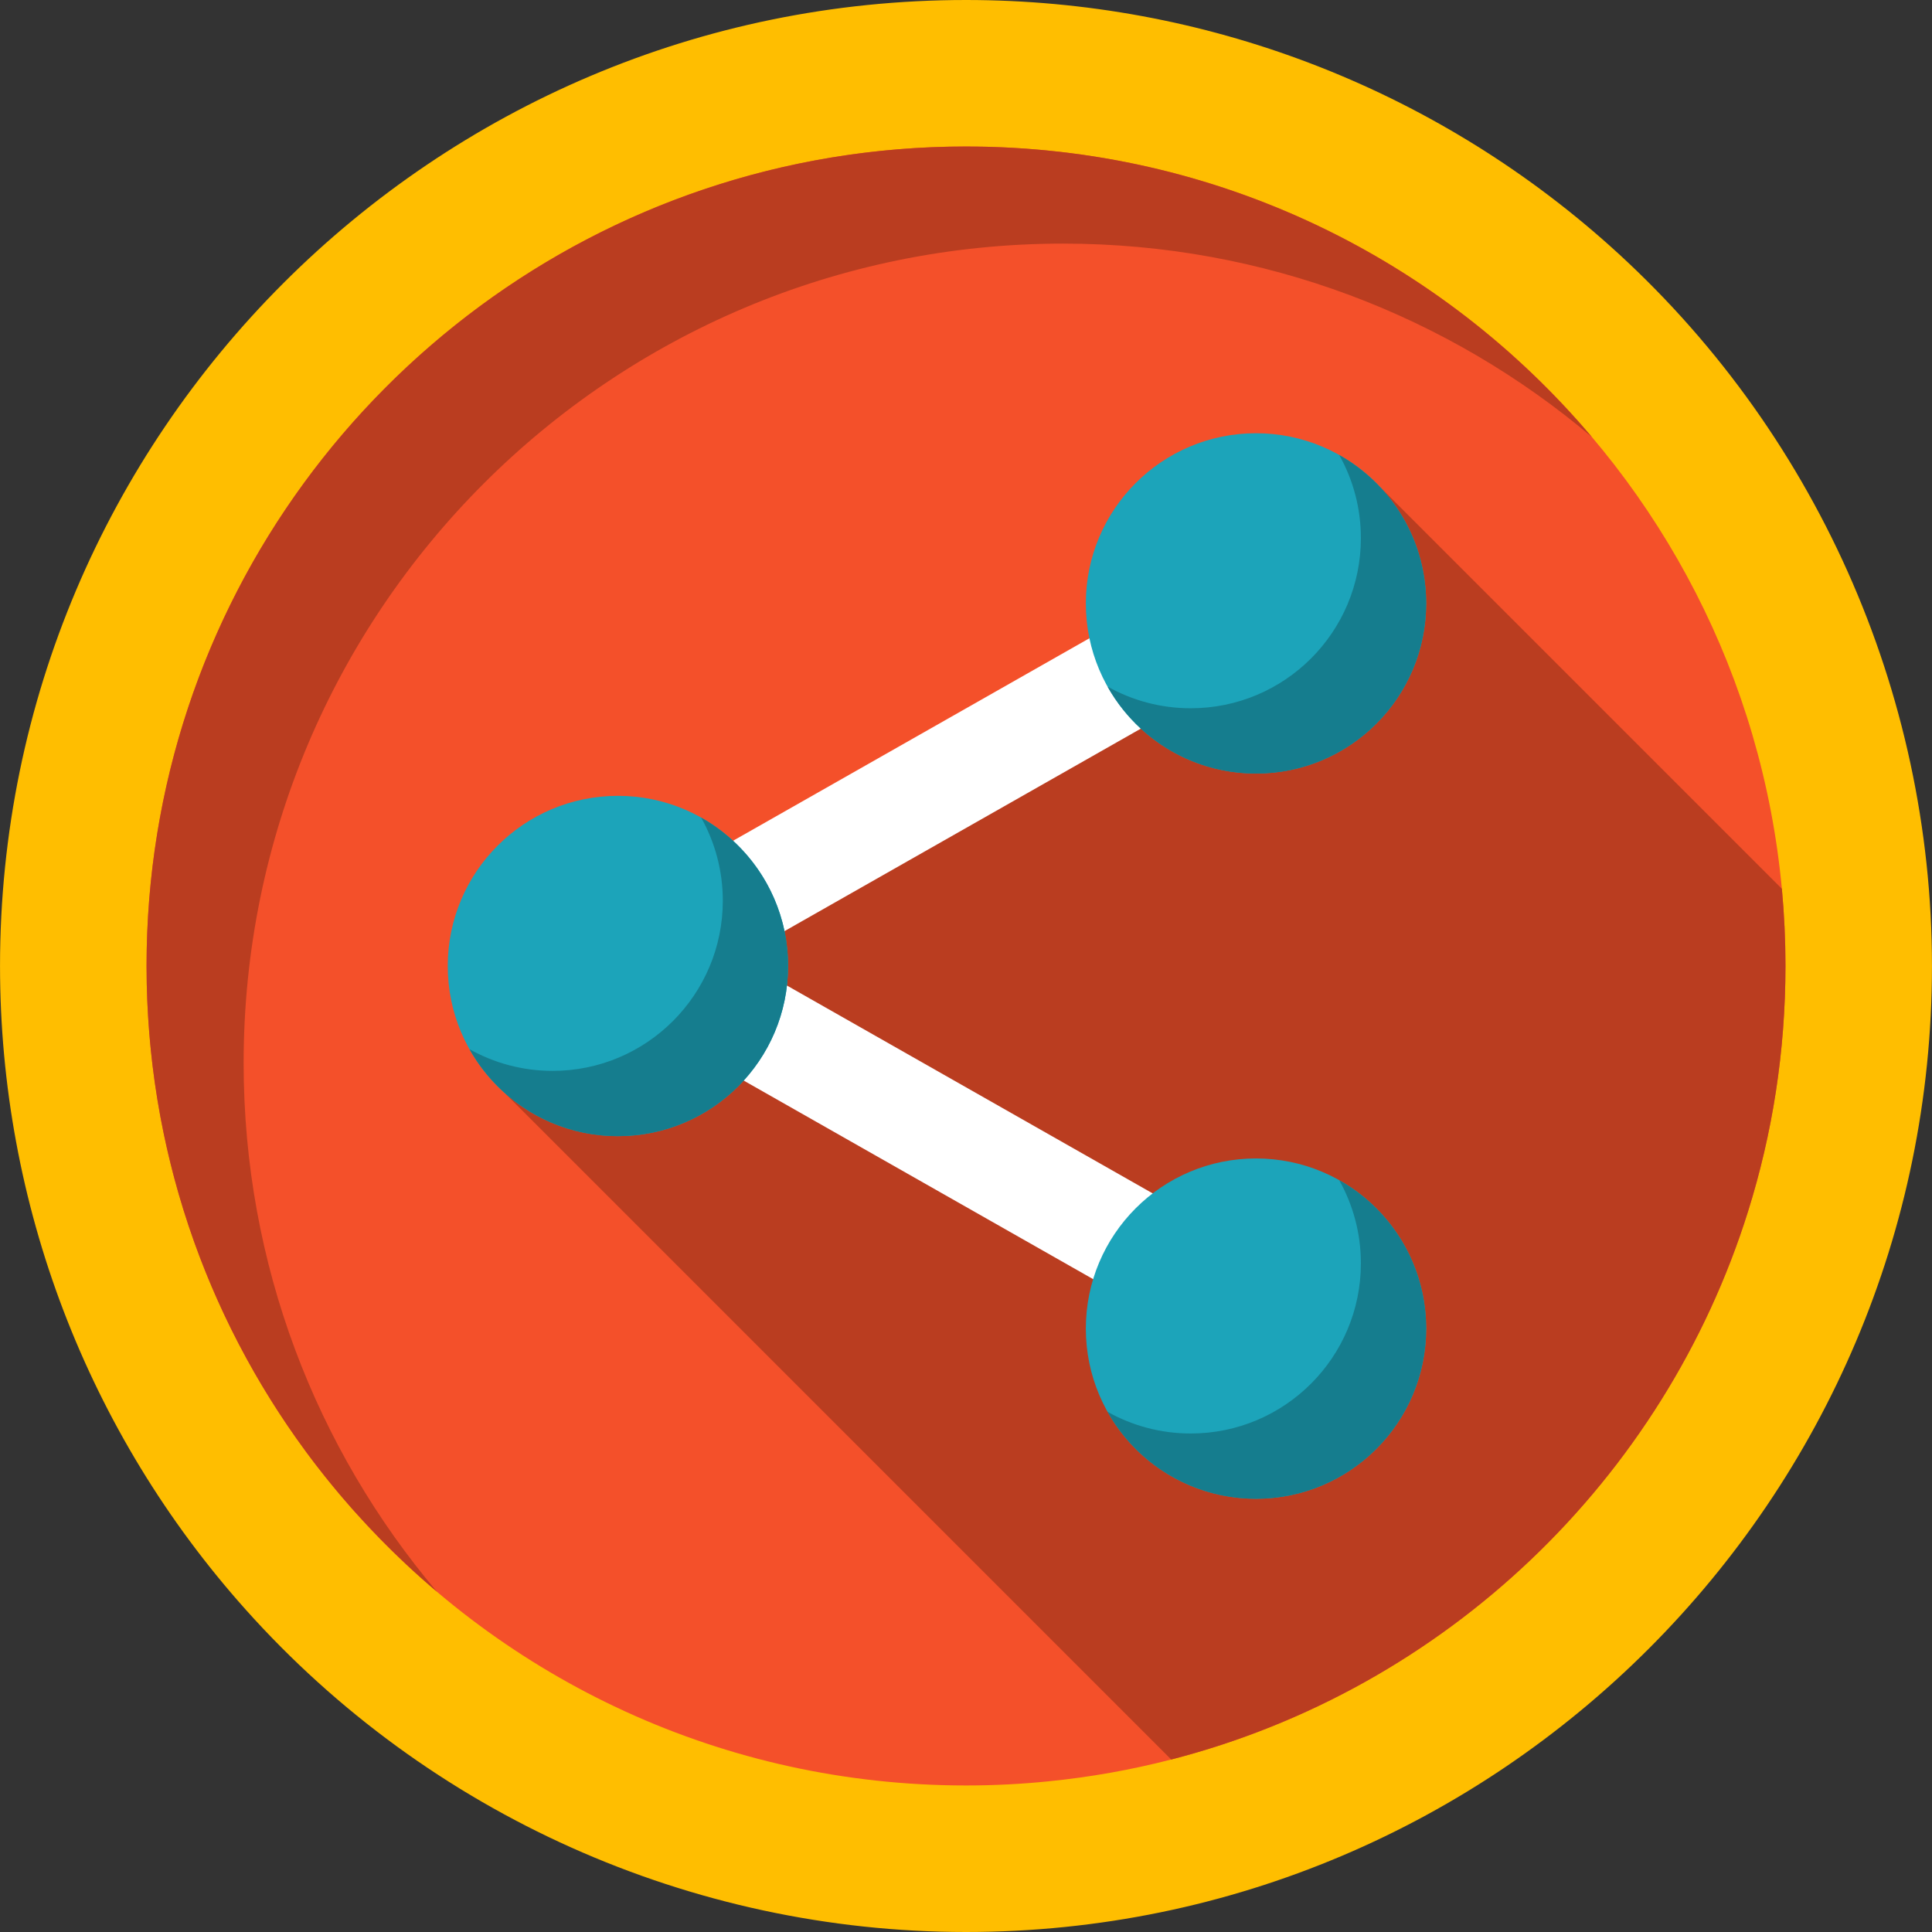 <?xml version="1.0" encoding="iso-8859-1"?>
<!-- Uploaded to: SVG Repo, www.svgrepo.com, Generator: SVG Repo Mixer Tools -->
<svg height="800px" width="800px" version="1.1" id="Layer_1" xmlns="http://www.w3.org/2000/svg" xmlns:xlink="http://www.w3.org/1999/xlink" 
	 viewBox="0 0 408.76 408.76" xml:space="preserve">
<rect x="0" y="0" width="408.76" height="408.76" fill="#333333" stroke="none"/>
<g>
	<path style="fill:#FFBE00;" d="M204.383,408.76c-58.121,0-113.674-24.869-152.417-68.227
		c-33.506-37.476-51.961-85.83-51.961-136.154C0.006,91.683,91.689,0,204.383,0c50.319,0,98.674,18.453,136.164,51.964
		c43.346,38.762,68.207,94.314,68.207,152.415C408.756,317.074,317.075,408.76,204.383,408.76"/>
	<path style="fill:#F4502A;" d="M377.757,204.377c0,18.08-2.77,35.52-7.909,51.901c-17.8,56.819-64.041,101.049-122.051,115.988
		c-8.439,2.181-17.14,3.741-26.03,4.62c-5.719,0.582-11.51,0.872-17.38,0.872c-51.39,0-97.559-22.361-129.299-57.881
		c-0.26-0.29-0.521-0.591-0.79-0.881c-26.95-30.56-43.29-70.679-43.29-114.62c0-95.749,77.621-173.379,173.379-173.379
		c43.951,0,84.071,16.35,114.631,43.29c0.29,0.27,0.589,0.53,0.879,0.79c31.701,28.359,52.921,68.179,57.101,112.969
		C377.498,193.428,377.757,198.867,377.757,204.377"/>
	<path style="fill:#C29100;" d="M74.328,319.03c3.682,4.172,7.561,8.166,11.624,11.966c-3.784-3.542-7.41-7.252-10.864-11.118
		C74.837,319.599,74.586,319.31,74.328,319.03 M66.816,309.912c0.007,0.01,0.014,0.018,0.021,0.028
		C66.829,309.93,66.823,309.922,66.816,309.912 M66.237,309.155c0.031,0.041,0.062,0.082,0.093,0.122
		C66.298,309.235,66.268,309.196,66.237,309.155 M65.903,308.714c0.045,0.06,0.094,0.124,0.139,0.184
		C65.996,308.837,65.95,308.776,65.903,308.714 M65.586,308.293c0.072,0.096,0.141,0.188,0.213,0.284
		C65.729,308.483,65.657,308.386,65.586,308.293 M65.296,307.905c0.068,0.092,0.14,0.187,0.208,0.279
		C65.434,308.09,65.366,307.999,65.296,307.905 M65.008,307.517c0.084,0.114,0.169,0.228,0.254,0.341
		C65.176,307.744,65.092,307.631,65.008,307.517 M64.704,307.106c0.086,0.116,0.174,0.236,0.26,0.352
		C64.877,307.34,64.791,307.224,64.704,307.106 M148.921,40.059C80.367,63.19,31.005,128.017,31.005,204.37
		c0,38.447,12.51,73.972,33.687,102.719c-21.177-28.75-33.685-64.27-33.685-102.712C31.007,128.024,80.368,63.192,148.921,40.059"/>
	<path style="fill:#BA3D20;" d="M204.383,30.999c-19.399,0-38.048,3.184-55.463,9.06C80.368,63.192,31.007,128.024,31.007,204.377
		c0,38.442,12.508,73.962,33.685,102.712c0.005,0.007,0.007,0.01,0.013,0.017c0.087,0.118,0.173,0.234,0.26,0.352
		c0.014,0.019,0.029,0.039,0.043,0.058c0.085,0.114,0.169,0.228,0.254,0.341c0.013,0.017,0.022,0.03,0.035,0.047
		c0.07,0.094,0.138,0.185,0.208,0.279c0.027,0.036,0.055,0.073,0.082,0.109c0.07,0.094,0.143,0.19,0.213,0.284
		c0.034,0.046,0.069,0.092,0.104,0.137c0.047,0.062,0.092,0.123,0.139,0.184c0.065,0.086,0.129,0.17,0.194,0.256
		c0.032,0.042,0.061,0.081,0.093,0.122c0.162,0.213,0.323,0.423,0.486,0.635c0.008,0.01,0.014,0.018,0.021,0.028
		c2.394,3.115,4.894,6.148,7.491,9.09c0.259,0.28,0.509,0.569,0.76,0.848c3.454,3.865,7.08,7.576,10.864,11.118
		c2.121,1.984,4.294,3.917,6.513,5.794c-25.53-30.2-40.919-69.239-40.919-111.879c0-95.749,77.619-173.37,173.379-173.37
		c42.631,0,81.68,15.39,111.87,40.919C305.005,54.869,257.484,30.999,204.383,30.999"/>
	<path style="fill:#BA3D20;" d="M106.882,231.342l140.915,140.924c58.01-14.939,104.251-59.169,122.051-115.988
		c5.139-16.381,7.909-33.821,7.909-51.901c0-5.51-0.258-10.949-0.759-16.33l0,0l-84.896-84.896"/>
	<path style="fill:#BA3D20;" d="M301.734,127.471c0,0.058,0.001,0.117,0.001,0.176c0,0.005,0,0.011,0,0.016c0,0.001,0,0.002,0,0.003
		s0,0.003,0,0.004"/>
	<polyline style="fill:#FFFFFF;" points="136.17,213.942 125.301,194.815 260.3,118.099 271.169,137.226 136.17,213.942 	"/>
	<polyline style="fill:#FFFFFF;" points="136.17,191.282 125.301,210.41 260.3,287.126 271.169,267.999 136.17,191.282 	"/>
	<path style="fill:#1CA4BA;" d="M166.734,204.379c0-19.881-16.117-36-36-36s-36,16.119-36,36c0,19.883,16.117,36,36,36
		S166.734,224.261,166.734,204.379"/>
	<path style="fill:#1CA4BA;" d="M301.735,127.663c0-19.883-16.117-36-36-36c-19.881,0-36,16.117-36,36s16.119,36,36,36
		C285.617,163.663,301.735,147.545,301.735,127.663"/>
	<path style="fill:#1CA4BA;" d="M301.735,281.097c0-19.883-16.117-36-36-36c-19.881,0-36,16.117-36,36s16.119,36,36,36
		C285.617,317.097,301.735,300.979,301.735,281.097"/>
	<path style="fill:#8E2E18;" d="M130.529,240.378c0.069,0,0.137,0,0.207,0C130.665,240.379,130.598,240.378,130.529,240.378
		 M130.29,240.376c0.061,0.001,0.123,0.001,0.184,0.002C130.413,240.377,130.351,240.377,130.29,240.376 M130.064,240.373
		c0.067,0.001,0.134,0.002,0.201,0.003C130.197,240.375,130.131,240.374,130.064,240.373 M129.833,240.368
		c0.057,0.001,0.115,0.003,0.172,0.004C129.949,240.37,129.89,240.369,129.833,240.368 M129.596,240.361
		c0.067,0.002,0.135,0.004,0.202,0.006C129.73,240.365,129.663,240.363,129.596,240.361 M129.372,240.353
		c0.057,0.002,0.115,0.004,0.172,0.006C129.486,240.357,129.43,240.355,129.372,240.353 M129.133,240.344
		c0.067,0.003,0.133,0.006,0.2,0.008C129.267,240.349,129.2,240.346,129.133,240.344 M128.922,240.334
		c0.052,0.003,0.103,0.005,0.155,0.007C129.025,240.339,128.974,240.336,128.922,240.334 M128.672,240.321
		c0.065,0.004,0.129,0.007,0.194,0.01C128.801,240.328,128.736,240.324,128.672,240.321 M128.458,240.308
		c0.053,0.003,0.105,0.006,0.158,0.01C128.564,240.314,128.512,240.311,128.458,240.308 M128.206,240.291
		c0.065,0.005,0.132,0.009,0.198,0.013C128.34,240.3,128.273,240.296,128.206,240.291 M128.007,240.277
		c0.052,0.004,0.103,0.008,0.155,0.011C128.109,240.284,128.058,240.281,128.007,240.277 M127.753,240.257
		c0.063,0.005,0.125,0.01,0.188,0.015C127.878,240.267,127.816,240.262,127.753,240.257 M127.551,240.24
		c0.049,0.004,0.096,0.008,0.145,0.012C127.648,240.248,127.598,240.244,127.551,240.24 M127.295,240.217
		c0.061,0.006,0.123,0.011,0.185,0.017C127.418,240.228,127.357,240.222,127.295,240.217 M127.097,240.197
		c0.047,0.005,0.093,0.009,0.14,0.014C127.191,240.206,127.144,240.202,127.097,240.197 M126.853,240.172
		c0.055,0.006,0.111,0.012,0.167,0.017C126.965,240.184,126.909,240.178,126.853,240.172 M126.645,240.149
		c0.045,0.005,0.089,0.01,0.134,0.015C126.735,240.159,126.69,240.154,126.645,240.149 M126.42,240.123
		c0.047,0.006,0.094,0.011,0.141,0.017C126.515,240.134,126.467,240.128,126.42,240.123 M126.195,240.095
		c0.044,0.006,0.087,0.011,0.131,0.016C126.282,240.106,126.238,240.1,126.195,240.095 M125.99,240.069
		c0.038,0.005,0.075,0.01,0.113,0.015C126.065,240.078,126.029,240.074,125.99,240.069 M125.741,240.035
		c0.042,0.006,0.084,0.012,0.126,0.017C125.826,240.047,125.782,240.041,125.741,240.035 M125.546,240.007
		c0.034,0.005,0.069,0.01,0.103,0.015C125.615,240.017,125.58,240.012,125.546,240.007 M125.298,239.971
		c0.035,0.005,0.07,0.01,0.105,0.016C125.368,239.981,125.333,239.976,125.298,239.971 M125.108,239.941
		c0.028,0.005,0.055,0.009,0.084,0.013C125.163,239.95,125.135,239.946,125.108,239.941 M124.851,239.9
		c0.021,0.003,0.041,0.007,0.063,0.01C124.893,239.907,124.872,239.904,124.851,239.9 M124.668,239.869
		c0.022,0.004,0.044,0.008,0.066,0.011C124.712,239.877,124.69,239.873,124.668,239.869 M124.233,239.793
		c0.013,0.002,0.026,0.005,0.04,0.007C124.26,239.798,124.246,239.795,124.233,239.793 M123.795,239.71
		c0.007,0.001,0.013,0.002,0.02,0.004C123.809,239.713,123.801,239.711,123.795,239.71 M166.734,204.172
		c0,0.069,0.001,0.137,0.001,0.207l0,0C166.734,204.31,166.734,204.241,166.734,204.172 M166.732,203.934
		c0.001,0.061,0.001,0.124,0.002,0.185C166.734,204.057,166.732,203.994,166.732,203.934 M166.729,203.707
		c0.001,0.068,0.002,0.134,0.003,0.202C166.732,203.841,166.73,203.774,166.729,203.707 M166.724,203.476
		c0.001,0.058,0.003,0.116,0.004,0.174C166.727,203.591,166.726,203.534,166.724,203.476 M166.717,203.239
		c0.002,0.067,0.004,0.136,0.006,0.203C166.721,203.374,166.719,203.307,166.717,203.239 M166.71,203.013
		c0.002,0.059,0.004,0.117,0.006,0.176C166.714,203.131,166.712,203.072,166.71,203.013 M166.7,202.776
		c0.003,0.067,0.006,0.135,0.008,0.202C166.706,202.91,166.702,202.843,166.7,202.776 M166.689,202.562
		c0.003,0.054,0.005,0.108,0.008,0.162C166.696,202.669,166.693,202.615,166.689,202.562 M166.676,202.313
		c0.004,0.066,0.007,0.133,0.011,0.198C166.685,202.446,166.68,202.379,166.676,202.313 M166.663,202.097
		c0.003,0.056,0.007,0.112,0.01,0.168C166.671,202.209,166.668,202.153,166.663,202.097 M166.648,201.847
		c0.005,0.068,0.009,0.136,0.014,0.204C166.657,201.983,166.652,201.915,166.648,201.847 M166.633,201.643
		c0.004,0.057,0.008,0.114,0.012,0.171C166.641,201.757,166.637,201.699,166.633,201.643 M166.613,201.392
		c0.005,0.065,0.011,0.132,0.016,0.197C166.624,201.523,166.618,201.458,166.613,201.392 M166.596,201.185
		c0.005,0.056,0.01,0.111,0.014,0.167C166.605,201.296,166.601,201.241,166.596,201.185 M166.573,200.933
		c0.006,0.066,0.012,0.13,0.018,0.197C166.585,201.064,166.579,200.999,166.573,200.933 M166.553,200.73
		c0.006,0.057,0.011,0.112,0.017,0.169C166.564,200.843,166.558,200.787,166.553,200.73 M166.525,200.476
		c0.007,0.066,0.014,0.13,0.021,0.196C166.54,200.607,166.533,200.542,166.525,200.476 M166.504,200.277
		c0.007,0.059,0.013,0.117,0.02,0.176C166.517,200.394,166.51,200.335,166.504,200.277 M166.474,200.02
		c0.008,0.066,0.016,0.131,0.023,0.197C166.49,200.152,166.482,200.086,166.474,200.02 M166.45,199.824
		c0.008,0.063,0.016,0.128,0.024,0.192C166.465,199.952,166.458,199.888,166.45,199.824 M166.42,199.593
		c0.007,0.056,0.015,0.113,0.022,0.169C166.435,199.706,166.428,199.65,166.42,199.593 M166.39,199.369
		c0.009,0.064,0.018,0.129,0.026,0.194C166.407,199.498,166.398,199.434,166.39,199.369 M166.357,199.149
		c0.008,0.055,0.016,0.109,0.023,0.164C166.374,199.259,166.366,199.203,166.357,199.149 M166.325,198.924
		c0.01,0.063,0.019,0.125,0.028,0.188C166.344,199.049,166.333,198.986,166.325,198.924 M166.292,198.711
		c0.008,0.049,0.016,0.099,0.023,0.148C166.307,198.811,166.299,198.76,166.292,198.711 M166.254,198.476
		c0.01,0.062,0.02,0.122,0.03,0.183C166.273,198.598,166.264,198.537,166.254,198.476 M166.219,198.269
		c0.008,0.046,0.016,0.094,0.024,0.141C166.234,198.362,166.227,198.315,166.219,198.269 M166.178,198.033
		c0.01,0.059,0.021,0.119,0.031,0.178C166.199,198.152,166.189,198.093,166.178,198.033 M166.142,197.836
		c0.007,0.039,0.015,0.081,0.022,0.12C166.157,197.916,166.148,197.876,166.142,197.836 M166.096,197.588
		c0.011,0.056,0.022,0.115,0.032,0.171C166.117,197.702,166.107,197.645,166.096,197.588 M166.059,197.396
		c0.007,0.038,0.015,0.075,0.022,0.113C166.073,197.471,166.066,197.434,166.059,197.396 M166.01,197.16
		c0.01,0.052,0.021,0.102,0.031,0.153C166.032,197.262,166.021,197.211,166.01,197.16 M165.979,197.003L165.979,197.003
		c0.003,0.017,0.008,0.037,0.011,0.054C165.986,197.038,165.982,197.021,165.979,197.003"/>
	<path style="fill:#C2C2C2;" d="M165.969,196.961c0.003,0.015,0.006,0.027,0.009,0.042l0,0
		C165.976,196.989,165.973,196.975,165.969,196.961 M165.928,196.762c0.007,0.034,0.015,0.068,0.022,0.102
		C165.943,196.83,165.935,196.796,165.928,196.762 M165.876,196.526c0.006,0.027,0.012,0.055,0.018,0.083
		C165.889,196.581,165.882,196.552,165.876,196.526 M165.836,196.349c0.005,0.024,0.011,0.047,0.016,0.071
		C165.846,196.396,165.842,196.373,165.836,196.349 M165.777,196.092c0.005,0.02,0.01,0.042,0.015,0.062
		C165.786,196.133,165.782,196.113,165.777,196.092 M165.736,195.921c0.005,0.019,0.009,0.036,0.013,0.055
		C165.745,195.958,165.741,195.94,165.736,195.921 M165.672,195.66c0.003,0.013,0.007,0.028,0.01,0.041
		C165.678,195.687,165.676,195.673,165.672,195.66 M165.632,195.5c0.003,0.01,0.006,0.022,0.008,0.032
		C165.637,195.521,165.635,195.511,165.632,195.5 M165.562,195.229c0.001,0.002,0.001,0.002,0.001,0.004
		C165.563,195.232,165.563,195.231,165.562,195.229 M165.521,195.076c0.001,0.004,0.002,0.008,0.003,0.013
		C165.523,195.084,165.523,195.08,165.521,195.076"/>
	<path style="fill:#157D8E;" d="M148.336,172.969c2.919,5.2,4.591,11.209,4.591,17.6c0,19.879-16.121,36-36,36
		c-6.391,0-12.4-1.671-17.6-4.591c5.084,9.047,13.956,15.677,24.469,17.731c0.006,0.001,0.014,0.003,0.02,0.004
		c0.139,0.027,0.279,0.053,0.418,0.079c0.013,0.002,0.027,0.005,0.04,0.007c0.131,0.024,0.263,0.047,0.395,0.069
		c0.022,0.004,0.044,0.008,0.066,0.011c0.039,0.007,0.078,0.013,0.118,0.02c0.021,0.003,0.042,0.007,0.063,0.01
		c0.064,0.01,0.13,0.021,0.194,0.031c0.028,0.004,0.056,0.009,0.084,0.013c0.035,0.005,0.071,0.011,0.107,0.016
		c0.035,0.005,0.07,0.01,0.105,0.016c0.048,0.007,0.095,0.014,0.144,0.021c0.034,0.005,0.069,0.01,0.103,0.015
		c0.031,0.004,0.061,0.009,0.092,0.013c0.041,0.006,0.085,0.012,0.126,0.017c0.04,0.005,0.082,0.011,0.123,0.016
		c0.039,0.005,0.074,0.01,0.113,0.015c0.03,0.004,0.061,0.008,0.091,0.012c0.043,0.005,0.087,0.011,0.131,0.016
		c0.031,0.004,0.064,0.008,0.095,0.011c0.047,0.006,0.094,0.011,0.141,0.017c0.028,0.003,0.056,0.006,0.084,0.01
		c0.045,0.005,0.089,0.01,0.134,0.015c0.025,0.003,0.049,0.005,0.074,0.008c0.055,0.006,0.111,0.012,0.167,0.017
		c0.026,0.003,0.052,0.005,0.077,0.008c0.046,0.005,0.094,0.009,0.14,0.014c0.02,0.002,0.038,0.004,0.058,0.006
		c0.062,0.006,0.123,0.011,0.185,0.017c0.023,0.002,0.047,0.004,0.071,0.006c0.047,0.004,0.098,0.008,0.145,0.012
		c0.019,0.001,0.038,0.003,0.057,0.005c0.063,0.005,0.125,0.01,0.188,0.015c0.022,0.002,0.044,0.003,0.066,0.005
		c0.051,0.004,0.103,0.008,0.155,0.011c0.015,0.001,0.031,0.002,0.046,0.003c0.066,0.005,0.132,0.009,0.198,0.013
		c0.018,0.001,0.036,0.002,0.054,0.003c0.053,0.003,0.106,0.006,0.158,0.01c0.019,0.001,0.036,0.002,0.055,0.003
		c0.065,0.004,0.13,0.007,0.194,0.01c0.018,0.001,0.038,0.002,0.056,0.003c0.052,0.003,0.103,0.005,0.155,0.007
		c0.019,0.001,0.038,0.002,0.057,0.003c0.066,0.003,0.133,0.006,0.2,0.008c0.013,0,0.026,0.001,0.039,0.001
		c0.058,0.002,0.115,0.004,0.172,0.006c0.017,0,0.034,0.001,0.051,0.002c0.067,0.002,0.135,0.004,0.202,0.006
		c0.012,0,0.023,0,0.035,0.001c0.057,0.001,0.115,0.003,0.172,0.004c0.019,0,0.039,0.001,0.058,0.001
		c0.068,0.001,0.134,0.002,0.201,0.003c0.009,0,0.017,0,0.026,0c0.06,0.001,0.123,0.001,0.184,0.002c0.018,0,0.036,0,0.054,0
		c0.069,0,0.137,0,0.207,0l0,0c19.881,0,36-16.119,36-36c0-0.069,0-0.138-0.001-0.207c0-0.018,0-0.036,0-0.054
		c0-0.061-0.001-0.124-0.002-0.185c0-0.009,0-0.016,0-0.025c-0.001-0.068-0.002-0.134-0.003-0.202c0-0.019-0.001-0.038-0.001-0.057
		c-0.001-0.058-0.002-0.116-0.004-0.174c0-0.01-0.001-0.023-0.001-0.033c-0.002-0.067-0.004-0.136-0.006-0.203
		c0-0.016-0.001-0.033-0.002-0.049c-0.002-0.059-0.004-0.117-0.006-0.176c0-0.012-0.001-0.024-0.001-0.036
		c-0.003-0.067-0.005-0.135-0.008-0.202c-0.001-0.017-0.002-0.035-0.002-0.052c-0.002-0.054-0.005-0.108-0.008-0.162
		c-0.001-0.017-0.002-0.033-0.002-0.05c-0.003-0.066-0.007-0.133-0.011-0.198c-0.001-0.016-0.002-0.032-0.003-0.048
		c-0.003-0.056-0.007-0.112-0.01-0.168c-0.001-0.015-0.002-0.03-0.003-0.045c-0.004-0.068-0.009-0.136-0.014-0.204
		c-0.001-0.011-0.002-0.022-0.002-0.034c-0.004-0.057-0.008-0.114-0.012-0.171c-0.001-0.018-0.003-0.036-0.004-0.054
		c-0.005-0.065-0.01-0.132-0.016-0.197c-0.001-0.013-0.002-0.027-0.003-0.04c-0.005-0.056-0.009-0.111-0.014-0.167
		c-0.002-0.019-0.003-0.037-0.005-0.055c-0.006-0.066-0.012-0.13-0.018-0.197c-0.001-0.011-0.002-0.022-0.003-0.033
		c-0.005-0.057-0.011-0.113-0.017-0.169c-0.002-0.019-0.004-0.039-0.006-0.058c-0.007-0.066-0.013-0.13-0.021-0.196
		c-0.001-0.008-0.002-0.016-0.003-0.024c-0.006-0.059-0.013-0.117-0.02-0.176c-0.002-0.02-0.005-0.04-0.007-0.06
		c-0.008-0.066-0.015-0.131-0.023-0.197c0-0.001,0-0.003-0.001-0.004c-0.008-0.063-0.016-0.128-0.024-0.192
		c-0.003-0.021-0.005-0.042-0.008-0.062c-0.007-0.056-0.015-0.113-0.022-0.169c-0.001-0.01-0.003-0.021-0.004-0.03
		c-0.009-0.064-0.018-0.13-0.026-0.194c-0.003-0.019-0.005-0.038-0.008-0.057c-0.008-0.055-0.015-0.109-0.023-0.164
		c-0.002-0.013-0.004-0.025-0.005-0.037c-0.009-0.063-0.019-0.125-0.028-0.188c-0.003-0.022-0.006-0.042-0.01-0.064
		c-0.008-0.049-0.015-0.099-0.023-0.148c-0.003-0.017-0.005-0.034-0.008-0.052c-0.01-0.062-0.02-0.122-0.03-0.183
		c-0.004-0.022-0.008-0.045-0.011-0.067c-0.008-0.046-0.016-0.094-0.024-0.141c-0.003-0.019-0.006-0.038-0.01-0.057
		c-0.01-0.059-0.021-0.119-0.031-0.178c-0.005-0.026-0.009-0.052-0.014-0.078c-0.007-0.039-0.015-0.08-0.022-0.12
		c-0.005-0.026-0.009-0.051-0.014-0.076c-0.01-0.056-0.021-0.115-0.032-0.171c-0.005-0.026-0.01-0.053-0.015-0.079
		c-0.007-0.038-0.015-0.075-0.022-0.113c-0.005-0.027-0.011-0.056-0.016-0.083c-0.01-0.052-0.02-0.102-0.031-0.153
		c-0.007-0.034-0.014-0.069-0.021-0.103c-0.004-0.017-0.008-0.037-0.011-0.054c-0.003-0.015-0.006-0.027-0.009-0.042
		c-0.007-0.032-0.014-0.065-0.02-0.097c-0.007-0.034-0.014-0.067-0.022-0.102c-0.011-0.052-0.022-0.102-0.033-0.154
		c-0.006-0.027-0.012-0.056-0.018-0.083c-0.008-0.036-0.016-0.07-0.024-0.105c-0.005-0.024-0.011-0.047-0.016-0.071
		c-0.015-0.065-0.03-0.13-0.045-0.195c-0.005-0.02-0.01-0.042-0.015-0.062c-0.009-0.039-0.018-0.077-0.027-0.116
		c-0.005-0.019-0.009-0.035-0.013-0.055c-0.018-0.073-0.036-0.147-0.054-0.22c-0.003-0.013-0.007-0.028-0.01-0.041
		c-0.011-0.043-0.021-0.085-0.032-0.127c-0.003-0.01-0.006-0.022-0.008-0.032c-0.022-0.089-0.046-0.178-0.069-0.266
		c-0.001-0.002-0.001-0.002-0.001-0.004c-0.012-0.047-0.025-0.094-0.037-0.141c-0.001-0.005-0.002-0.009-0.003-0.013
		C162.993,185.602,156.697,177.667,148.336,172.969"/>
	<path style="fill:#8E2E18;" d="M301.735,127.666c-0.002,19.881-16.119,35.997-36,35.997c-9.398,0-17.956-3.602-24.367-9.501
		l-0.004,0.002c6.414,5.903,14.972,9.506,24.372,9.506c19.881,0,36-16.121,36-36C301.735,127.668,301.735,127.667,301.735,127.666
		 M301.734,127.471c0,0.059,0.001,0.116,0.001,0.176C301.735,127.588,301.734,127.529,301.734,127.471 M301.733,127.279
		c0,0.036,0.001,0.072,0.001,0.108C301.733,127.35,301.733,127.315,301.733,127.279 M301.729,127.031c0,0.015,0,0.03,0.001,0.044
		C301.73,127.061,301.729,127.044,301.729,127.031 M301.726,126.881L301.726,126.881L301.726,126.881"/>
	<path style="fill:#C2C2C2;" d="M234.316,145.259c1.871,3.332,4.256,6.337,7.047,8.905l0.004-0.002
		c-2.791-2.567-5.174-5.569-7.044-8.899C234.321,145.262,234.318,145.26,234.316,145.259"/>
	<path style="fill:#157D8E;" d="M283.335,96.259c2.931,5.2,4.591,11.2,4.591,17.591c0,19.89-16.119,36-36,36
		c-6.397,0-12.394-1.67-17.602-4.587c1.87,3.33,4.253,6.332,7.044,8.899c6.411,5.898,14.969,9.501,24.367,9.501
		c19.881,0,35.998-16.116,36-35.997c0-0.007,0-0.013,0-0.019c0-0.06,0-0.116-0.001-0.176c0-0.028,0-0.056-0.001-0.084
		c0-0.036-0.001-0.071-0.001-0.108c-0.001-0.068-0.002-0.136-0.003-0.204c0-0.014,0-0.029-0.001-0.044
		c-0.001-0.05-0.002-0.099-0.003-0.149v-0.001C301.444,113.721,294.101,102.299,283.335,96.259"/>
	<path style="fill:#8E2E18;" d="M245.628,310.962c0.113,0.076,0.226,0.152,0.34,0.227
		C245.854,311.114,245.741,311.039,245.628,310.962 M245.464,310.851c0.04,0.027,0.081,0.055,0.121,0.082
		C245.545,310.906,245.504,310.878,245.464,310.851 M245.29,310.731c0.03,0.021,0.058,0.04,0.088,0.06
		C245.346,310.771,245.318,310.752,245.29,310.731 M245.158,310.64c0.013,0.009,0.028,0.02,0.041,0.029
		C245.185,310.659,245.172,310.65,245.158,310.64 M301.735,281.097c0,19.883-16.117,36-36,36c-7.3,0-14.093-2.173-19.767-5.908
		c5.673,3.736,12.465,5.91,19.767,5.91c19.881,0,36-16.119,36-36l0,0 M301.734,280.894c0,0.067,0.001,0.132,0.001,0.199
		C301.735,281.026,301.735,280.96,301.734,280.894 M301.732,280.667c0.001,0.054,0.001,0.11,0.002,0.165
		C301.733,280.777,301.733,280.722,301.732,280.667 M301.729,280.435c0.001,0.057,0.002,0.116,0.003,0.173
		C301.731,280.55,301.73,280.492,301.729,280.435 M301.724,280.225c0.001,0.042,0.002,0.086,0.003,0.129
		C301.726,280.311,301.725,280.269,301.724,280.225 M301.717,279.974c0.002,0.054,0.003,0.107,0.005,0.161
		C301.721,280.081,301.719,280.028,301.717,279.974 M301.711,279.772c0.001,0.036,0.003,0.075,0.004,0.111
		C301.713,279.847,301.712,279.809,301.711,279.772 M301.701,279.516c0.002,0.044,0.004,0.087,0.005,0.131
		C301.704,279.604,301.702,279.559,301.701,279.516 M301.692,279.332c0.001,0.024,0.002,0.046,0.003,0.07
		C301.694,279.378,301.693,279.355,301.692,279.332 M301.667,278.873c0.001,0.018,0.002,0.039,0.003,0.057
		C301.669,278.91,301.668,278.893,301.667,278.873 M301.637,278.426c0.001,0.007,0.001,0.016,0.002,0.023
		C301.638,278.441,301.638,278.433,301.637,278.426"/>
	<path style="fill:#157D8E;" d="M283.335,249.689c2.921,5.2,4.591,11.209,4.591,17.6c0,19.879-16.119,36-36,36
		c-6.389,0-12.4-1.671-17.6-4.591c2.67,4.751,6.384,8.836,10.833,11.941c0.014,0.01,0.027,0.019,0.041,0.029
		c0.03,0.021,0.06,0.042,0.09,0.063s0.058,0.04,0.088,0.06c0.029,0.02,0.058,0.04,0.087,0.06c0.04,0.027,0.081,0.055,0.121,0.082
		c0.015,0.01,0.028,0.019,0.043,0.029c0.113,0.076,0.226,0.152,0.34,0.227l0,0c5.674,3.735,12.467,5.908,19.767,5.908
		c19.883,0,36-16.117,36-36c0,0,0-0.002,0-0.004c0-0.067,0-0.132-0.001-0.199c0-0.021,0-0.041,0-0.062
		c0-0.054-0.001-0.11-0.002-0.165c0-0.02,0-0.04-0.001-0.06c-0.001-0.057-0.002-0.116-0.003-0.173c0-0.027-0.001-0.054-0.002-0.081
		c-0.001-0.042-0.002-0.086-0.003-0.129c-0.001-0.03-0.001-0.061-0.002-0.091c-0.001-0.054-0.003-0.107-0.005-0.161
		c-0.001-0.03-0.002-0.06-0.003-0.09c-0.001-0.036-0.003-0.075-0.004-0.111c-0.002-0.042-0.003-0.083-0.005-0.126
		c-0.002-0.044-0.003-0.087-0.005-0.131c-0.002-0.038-0.003-0.076-0.005-0.114c-0.001-0.024-0.002-0.046-0.003-0.07
		c-0.006-0.133-0.014-0.269-0.022-0.402c-0.001-0.018-0.002-0.039-0.003-0.057c-0.009-0.142-0.018-0.283-0.028-0.425
		c0-0.007-0.001-0.016-0.002-0.023C300.73,266.068,293.583,255.448,283.335,249.689"/>
</g>
</svg>